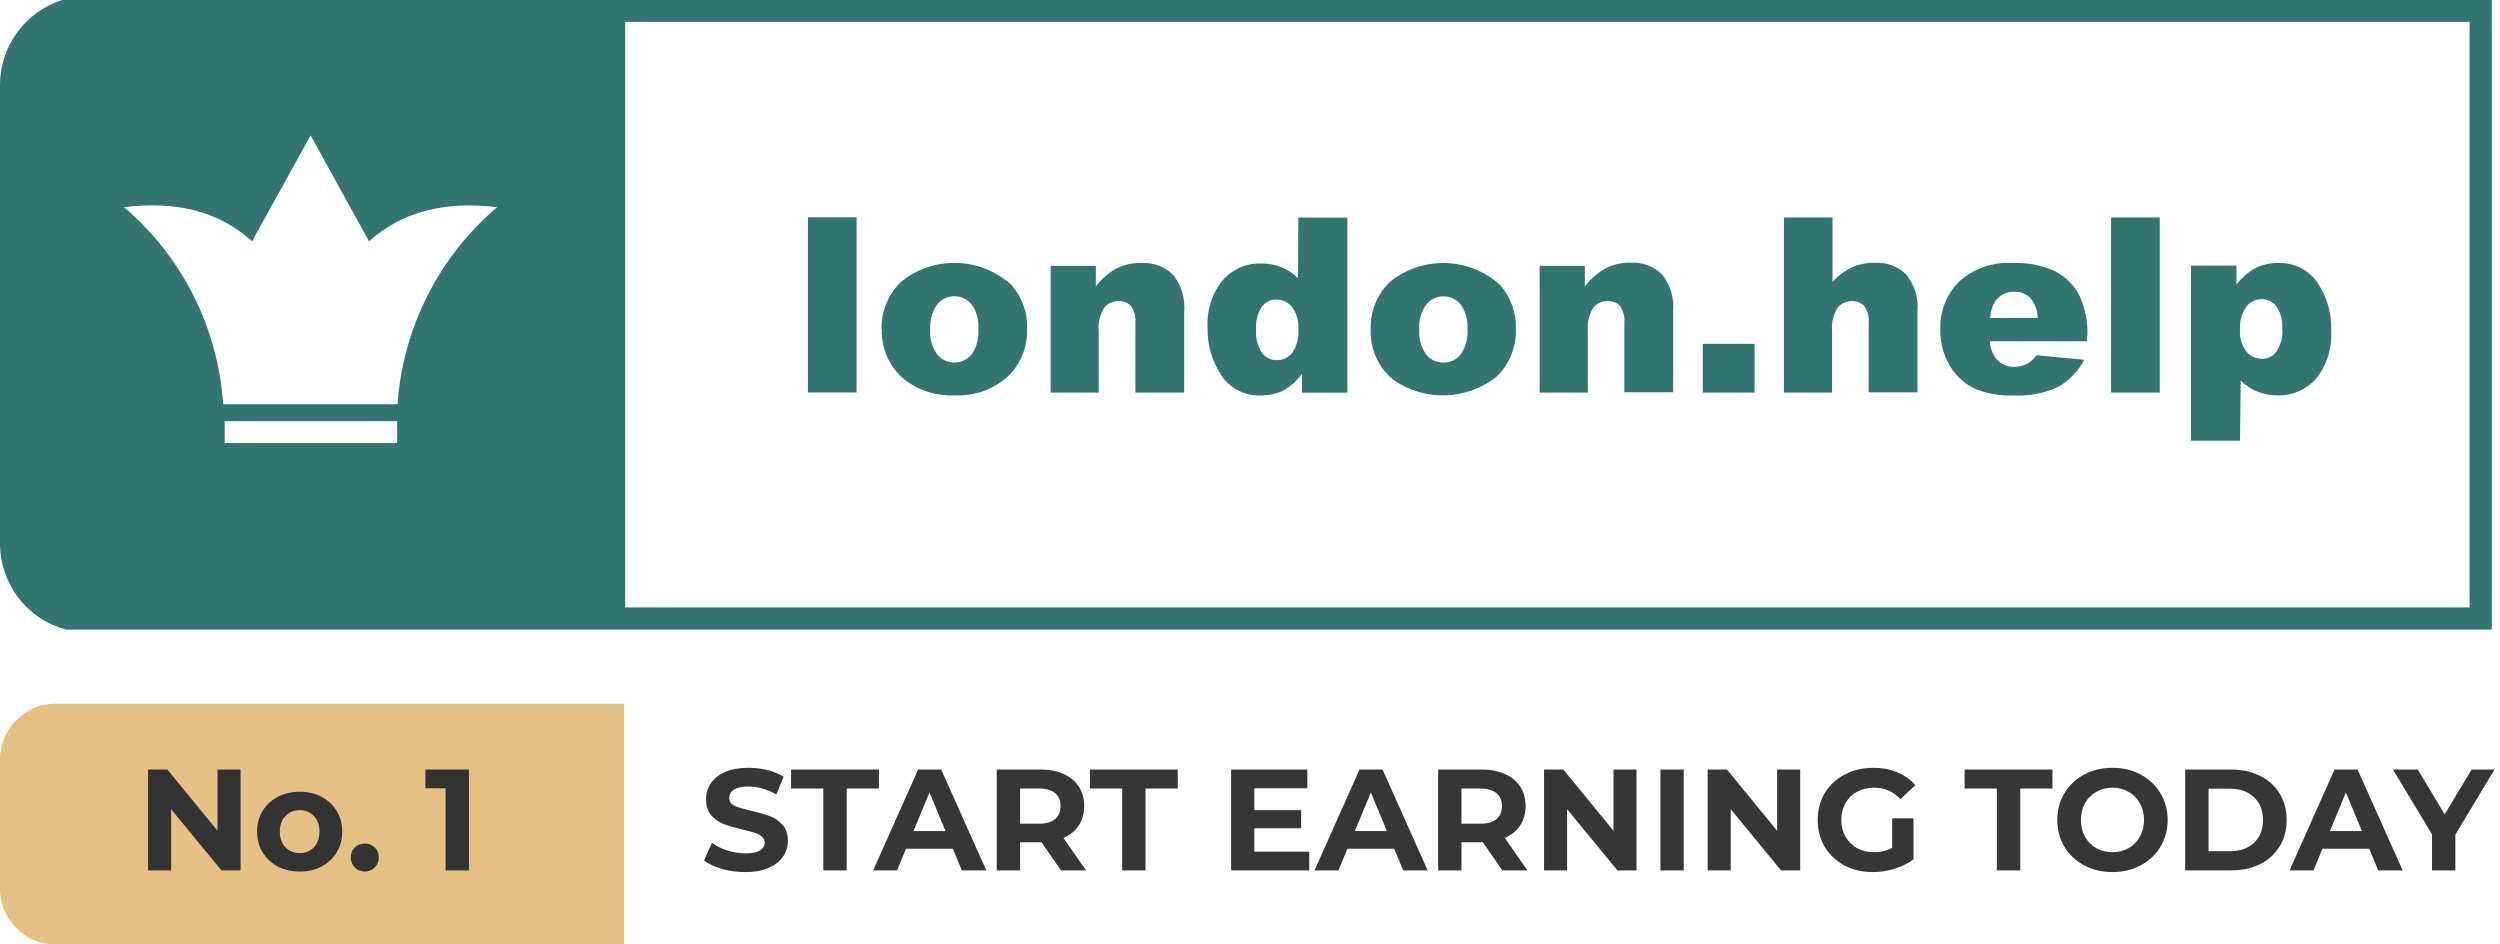 <svg width="135" height="51" viewBox="0 0 135 51" fill="none" xmlns="http://www.w3.org/2000/svg">
<g clip-path="url(#clip0_277_30444)">
<path fill-rule="evenodd" clip-rule="evenodd" d="M3.357 0C2.385 0.309 1.537 0.918 0.933 1.74C0.33 2.562 0.003 3.555 0 4.574L0 29.361C0.001 30.42 0.352 31.449 0.999 32.288C1.646 33.127 2.551 33.729 3.576 34H134.558V0H3.357ZM21.447 23.924H12.133V22.741H21.447V23.924ZM21.447 21.826H12.05C11.914 19.785 11.37 17.792 10.45 15.964C9.531 14.137 8.254 12.513 6.696 11.188C9.564 10.829 11.869 11.444 13.611 13.031L16.773 7.311L19.928 13.031C21.674 11.456 23.979 10.841 26.843 11.188C25.285 12.514 24.006 14.139 23.083 15.965C22.16 17.792 21.61 19.784 21.465 21.826M33.758 1.182H133.358V32.8H33.758V1.182Z" fill="#337570"/>
<path fill-rule="evenodd" clip-rule="evenodd" d="M120.959 17.795C120.929 18.217 121.05 18.637 121.302 18.977C121.407 19.103 121.539 19.204 121.688 19.273C121.838 19.341 122.001 19.375 122.165 19.373C122.313 19.373 122.458 19.339 122.591 19.274C122.723 19.208 122.838 19.113 122.927 18.995C123.173 18.615 123.283 18.163 123.24 17.712C123.267 17.3 123.157 16.891 122.927 16.548C122.836 16.426 122.717 16.327 122.581 16.259C122.444 16.192 122.294 16.157 122.141 16.158C121.982 16.155 121.824 16.189 121.68 16.257C121.535 16.325 121.408 16.424 121.308 16.548C121.054 16.912 120.931 17.352 120.959 17.795ZM120.959 23.799H118.311V14.344H120.77V15.366C121.034 15.016 121.366 14.722 121.745 14.503C122.137 14.299 122.574 14.195 123.016 14.202C123.429 14.184 123.841 14.271 124.212 14.455C124.583 14.639 124.901 14.914 125.137 15.254C125.653 16.018 125.914 16.926 125.882 17.848C125.946 18.788 125.655 19.718 125.067 20.454C124.808 20.745 124.488 20.976 124.131 21.131C123.774 21.287 123.387 21.362 122.998 21.353C122.62 21.356 122.244 21.286 121.893 21.146C121.559 21.011 121.255 20.81 121.001 20.555L120.959 23.799ZM113.997 21.199V11.743H116.627V21.199H113.997ZM107.455 17.168H110.038C110.028 16.77 109.884 16.387 109.63 16.081C109.514 15.97 109.376 15.884 109.226 15.829C109.075 15.773 108.915 15.748 108.755 15.756C108.561 15.75 108.368 15.792 108.193 15.879C108.019 15.966 107.869 16.094 107.756 16.252C107.579 16.526 107.481 16.843 107.473 17.168H107.455ZM112.703 18.132V18.427H107.449C107.466 18.767 107.583 19.094 107.786 19.367C107.907 19.511 108.059 19.626 108.231 19.703C108.403 19.779 108.59 19.816 108.779 19.81C109.038 19.81 109.292 19.743 109.517 19.615C109.695 19.502 109.85 19.355 109.973 19.184L112.555 19.426C112.227 20.043 111.731 20.556 111.125 20.904C110.373 21.244 109.55 21.398 108.726 21.353C107.993 21.386 107.262 21.255 106.586 20.968C106.047 20.696 105.597 20.273 105.292 19.751C104.939 19.159 104.76 18.478 104.778 17.789C104.76 17.309 104.842 16.83 105.019 16.384C105.196 15.937 105.464 15.532 105.806 15.194C106.19 14.85 106.638 14.585 107.125 14.415C107.612 14.244 108.128 14.172 108.643 14.202C109.441 14.165 110.237 14.316 110.965 14.645C111.535 14.93 111.999 15.39 112.289 15.957C112.603 16.637 112.751 17.383 112.721 18.132H112.703ZM96.332 21.199V11.743H98.956V15.218C99.258 14.89 99.619 14.621 100.02 14.426C100.414 14.259 100.839 14.178 101.267 14.19C101.578 14.174 101.888 14.223 102.179 14.335C102.469 14.447 102.732 14.619 102.951 14.84C103.397 15.405 103.609 16.12 103.542 16.837V21.187H100.907V17.434C100.938 17.113 100.854 16.79 100.67 16.524C100.585 16.434 100.481 16.364 100.366 16.318C100.25 16.272 100.126 16.252 100.002 16.258C99.854 16.254 99.707 16.284 99.573 16.347C99.438 16.409 99.32 16.503 99.228 16.619C98.99 17.006 98.886 17.461 98.933 17.913V21.199H96.332ZM91.947 21.199V18.569H94.749V21.199H91.947ZM83.141 21.199V14.355H85.582V15.472C85.88 15.073 86.258 14.741 86.693 14.497C87.115 14.28 87.584 14.173 88.058 14.184C88.371 14.166 88.685 14.214 88.978 14.325C89.271 14.436 89.538 14.607 89.76 14.828C90.206 15.396 90.417 16.113 90.352 16.832V21.181H87.716V17.434C87.747 17.113 87.663 16.79 87.479 16.524C87.394 16.434 87.29 16.364 87.174 16.318C87.059 16.272 86.935 16.252 86.811 16.258C86.663 16.253 86.516 16.284 86.381 16.346C86.247 16.409 86.129 16.502 86.037 16.619C85.799 17.006 85.695 17.461 85.742 17.913V21.199H83.141ZM76.64 17.789C76.603 18.27 76.735 18.748 77.013 19.142C77.125 19.281 77.268 19.392 77.429 19.468C77.591 19.544 77.768 19.582 77.947 19.58C78.124 19.582 78.299 19.544 78.46 19.47C78.62 19.395 78.762 19.285 78.874 19.148C79.151 18.743 79.281 18.255 79.241 17.765C79.277 17.295 79.147 16.826 78.874 16.442C78.764 16.306 78.626 16.196 78.468 16.121C78.311 16.045 78.139 16.005 77.964 16.004C77.783 16.001 77.604 16.039 77.44 16.116C77.276 16.193 77.132 16.306 77.019 16.447C76.737 16.836 76.603 17.311 76.64 17.789ZM74.016 17.789C74.001 17.312 74.085 16.836 74.264 16.393C74.443 15.951 74.713 15.55 75.056 15.218C75.907 14.531 76.975 14.171 78.068 14.204C79.161 14.236 80.206 14.659 81.014 15.395C81.582 16.049 81.884 16.893 81.859 17.759C81.875 18.239 81.79 18.717 81.61 19.162C81.43 19.607 81.158 20.009 80.813 20.342C80.027 20.966 79.061 21.319 78.058 21.35C77.055 21.381 76.069 21.088 75.246 20.514C74.845 20.186 74.526 19.77 74.312 19.298C74.099 18.827 73.998 18.312 74.016 17.795V17.789ZM70.11 17.753C70.14 17.331 70.019 16.912 69.767 16.572C69.662 16.445 69.53 16.344 69.381 16.276C69.231 16.207 69.069 16.173 68.904 16.176C68.756 16.176 68.61 16.211 68.478 16.277C68.345 16.344 68.23 16.441 68.142 16.56C67.899 16.937 67.789 17.384 67.829 17.83C67.795 18.265 67.909 18.698 68.154 19.06C68.245 19.181 68.364 19.28 68.5 19.348C68.637 19.416 68.787 19.451 68.94 19.45C69.1 19.452 69.26 19.417 69.405 19.349C69.55 19.28 69.678 19.179 69.779 19.054C70.036 18.674 70.153 18.216 70.11 17.759V17.753ZM70.11 11.749H72.757V21.205H70.305V20.188C70.051 20.537 69.732 20.832 69.365 21.057C68.974 21.256 68.54 21.357 68.1 21.353C67.683 21.374 67.268 21.287 66.894 21.101C66.52 20.914 66.201 20.635 65.967 20.289C65.456 19.535 65.191 18.641 65.21 17.73C65.145 16.791 65.436 15.863 66.026 15.13C66.283 14.836 66.602 14.603 66.96 14.447C67.317 14.291 67.705 14.215 68.095 14.225C68.475 14.221 68.852 14.291 69.206 14.432C69.539 14.565 69.841 14.767 70.092 15.023L70.11 11.749ZM56.736 21.199V14.355H59.176V15.472C59.472 15.073 59.848 14.74 60.282 14.497C60.705 14.287 61.174 14.186 61.647 14.202C61.961 14.184 62.275 14.232 62.569 14.343C62.863 14.454 63.131 14.625 63.355 14.846C63.8 15.414 64.011 16.131 63.946 16.849V21.199H61.31V17.434C61.341 17.113 61.258 16.79 61.074 16.524C60.987 16.433 60.883 16.363 60.766 16.317C60.65 16.271 60.525 16.251 60.4 16.258C60.252 16.254 60.104 16.284 59.97 16.347C59.836 16.409 59.718 16.503 59.626 16.619C59.39 17.007 59.286 17.461 59.33 17.913V21.199H56.736ZM50.235 17.789C50.197 18.27 50.329 18.748 50.607 19.142C50.721 19.279 50.863 19.389 51.024 19.464C51.185 19.539 51.36 19.578 51.538 19.578C51.715 19.578 51.891 19.539 52.052 19.464C52.213 19.389 52.355 19.279 52.469 19.142C52.744 18.736 52.871 18.248 52.829 17.759C52.868 17.289 52.738 16.82 52.463 16.436C52.355 16.298 52.217 16.187 52.059 16.111C51.901 16.035 51.728 15.996 51.553 15.998C51.371 15.995 51.192 16.033 51.028 16.11C50.864 16.187 50.72 16.3 50.607 16.442C50.329 16.833 50.197 17.31 50.235 17.789ZM47.605 17.789C47.59 17.309 47.677 16.832 47.86 16.388C48.042 15.944 48.315 15.544 48.663 15.212C49.513 14.525 50.581 14.165 51.674 14.198C52.767 14.23 53.812 14.653 54.62 15.389C55.191 16.042 55.493 16.887 55.465 17.753C55.481 18.233 55.396 18.711 55.216 19.156C55.036 19.601 54.764 20.003 54.419 20.336C54.027 20.687 53.569 20.957 53.072 21.131C52.575 21.304 52.048 21.378 51.523 21.347C50.563 21.393 49.618 21.095 48.858 20.508C48.456 20.181 48.135 19.767 47.92 19.296C47.705 18.826 47.601 18.312 47.617 17.795L47.605 17.789ZM43.627 21.193V11.737H46.257V21.193H43.627Z" fill="#337570"/>
</g>
<path d="M0 41C0 39.343 1.343 38 3 38H33.7V51H3C1.343 51 0 49.657 0 48V41Z" fill="#e5c185"/>
<path d="M12.991 41.554V47H11.956L9.241 43.694V47H7.996V41.554H9.038L11.746 44.861V41.554H12.991ZM16.185 47.062C15.744 47.062 15.348 46.971 14.995 46.79C14.647 46.603 14.375 46.346 14.178 46.02C13.981 45.693 13.882 45.322 13.882 44.907C13.882 44.492 13.981 44.121 14.178 43.795C14.375 43.468 14.647 43.214 14.995 43.032C15.348 42.846 15.744 42.752 16.185 42.752C16.626 42.752 17.02 42.846 17.368 43.032C17.715 43.214 17.988 43.468 18.185 43.795C18.382 44.121 18.48 44.492 18.48 44.907C18.48 45.322 18.382 45.693 18.185 46.02C17.988 46.346 17.715 46.603 17.368 46.79C17.02 46.971 16.626 47.062 16.185 47.062ZM16.185 46.066C16.496 46.066 16.75 45.963 16.948 45.755C17.15 45.542 17.251 45.26 17.251 44.907C17.251 44.554 17.15 44.274 16.948 44.067C16.75 43.854 16.496 43.748 16.185 43.748C15.874 43.748 15.617 43.854 15.415 44.067C15.213 44.274 15.111 44.554 15.111 44.907C15.111 45.26 15.213 45.542 15.415 45.755C15.617 45.963 15.874 46.066 16.185 46.066ZM19.697 47.062C19.485 47.062 19.306 46.99 19.16 46.844C19.015 46.699 18.943 46.518 18.943 46.3C18.943 46.077 19.015 45.898 19.16 45.763C19.306 45.623 19.485 45.553 19.697 45.553C19.91 45.553 20.089 45.623 20.234 45.763C20.379 45.898 20.452 46.077 20.452 46.3C20.452 46.518 20.379 46.699 20.234 46.844C20.089 46.99 19.91 47.062 19.697 47.062ZM25.322 41.554V47H24.061V42.565H22.972V41.554H25.322Z" fill="#333"/>
<path d="M40.235 47.093C39.805 47.093 39.387 47.036 38.983 46.922C38.583 46.803 38.262 46.65 38.018 46.463L38.446 45.514C38.679 45.685 38.957 45.823 39.278 45.926C39.6 46.03 39.922 46.082 40.243 46.082C40.601 46.082 40.866 46.03 41.037 45.926C41.208 45.817 41.294 45.675 41.294 45.498C41.294 45.369 41.242 45.263 41.138 45.179C41.039 45.091 40.91 45.021 40.749 44.969C40.593 44.918 40.381 44.861 40.111 44.798C39.696 44.7 39.356 44.601 39.092 44.503C38.827 44.404 38.599 44.246 38.407 44.028C38.22 43.81 38.127 43.52 38.127 43.157C38.127 42.84 38.213 42.555 38.384 42.301C38.555 42.041 38.812 41.837 39.154 41.686C39.502 41.536 39.924 41.461 40.422 41.461C40.77 41.461 41.109 41.502 41.441 41.585C41.773 41.668 42.064 41.787 42.313 41.943L41.924 42.9C41.42 42.615 40.917 42.472 40.414 42.472C40.062 42.472 39.8 42.529 39.629 42.643C39.463 42.757 39.38 42.908 39.38 43.094C39.38 43.281 39.475 43.421 39.667 43.515C39.864 43.603 40.163 43.691 40.562 43.779C40.977 43.878 41.317 43.976 41.581 44.075C41.846 44.173 42.072 44.329 42.258 44.541C42.45 44.754 42.546 45.042 42.546 45.405C42.546 45.716 42.458 46.002 42.282 46.261C42.11 46.515 41.851 46.717 41.504 46.868C41.156 47.018 40.733 47.093 40.235 47.093ZM44.459 42.581H42.717V41.554H47.462V42.581H45.72V47H44.459V42.581ZM51.454 45.833H48.925L48.443 47H47.151L49.579 41.554H50.824L53.259 47H51.936L51.454 45.833ZM51.057 44.876L50.193 42.791L49.33 44.876H51.057ZM57.294 47L56.243 45.483H56.181H55.084V47H53.824V41.554H56.181C56.663 41.554 57.081 41.634 57.434 41.795C57.791 41.956 58.066 42.184 58.258 42.48C58.45 42.776 58.546 43.126 58.546 43.53C58.546 43.935 58.447 44.285 58.25 44.58C58.059 44.871 57.784 45.094 57.426 45.249L58.647 47H57.294ZM57.27 43.53C57.27 43.224 57.172 42.991 56.974 42.83C56.777 42.664 56.49 42.581 56.111 42.581H55.084V44.479H56.111C56.49 44.479 56.777 44.396 56.974 44.23C57.172 44.064 57.27 43.831 57.27 43.53ZM60.597 42.581H58.854V41.554H63.6V42.581H61.857V47H60.597V42.581ZM70.698 45.989V47H66.481V41.554H70.597V42.565H67.734V43.748H70.262V44.728H67.734V45.989H70.698ZM75.287 45.833H72.759L72.277 47H70.985L73.412 41.554H74.657L77.093 47H75.77L75.287 45.833ZM74.891 44.876L74.027 42.791L73.164 44.876H74.891ZM81.127 47L80.077 45.483H80.015H78.918V47H77.657V41.554H80.015C80.497 41.554 80.915 41.634 81.267 41.795C81.625 41.956 81.9 42.184 82.092 42.48C82.284 42.776 82.38 43.126 82.38 43.53C82.38 43.935 82.281 44.285 82.084 44.58C81.892 44.871 81.618 45.094 81.26 45.249L82.481 47H81.127ZM81.104 43.53C81.104 43.224 81.005 42.991 80.808 42.83C80.611 42.664 80.323 42.581 79.945 42.581H78.918V44.479H79.945C80.323 44.479 80.611 44.396 80.808 44.23C81.005 44.064 81.104 43.831 81.104 43.53ZM88.373 41.554V47H87.338L84.623 43.694V47H83.379V41.554H84.421L87.129 44.861V41.554H88.373ZM89.662 41.554H90.922V47H89.662V41.554ZM97.209 41.554V47H96.175L93.459 43.694V47H92.215V41.554H93.257L95.965 44.861V41.554H97.209ZM102.178 44.191H103.329V46.401C103.034 46.624 102.691 46.795 102.302 46.914C101.913 47.034 101.522 47.093 101.127 47.093C100.562 47.093 100.054 46.974 99.603 46.736C99.151 46.492 98.796 46.157 98.537 45.732C98.283 45.301 98.156 44.816 98.156 44.277C98.156 43.738 98.283 43.255 98.537 42.83C98.796 42.399 99.154 42.065 99.61 41.826C100.067 41.583 100.58 41.461 101.151 41.461C101.628 41.461 102.061 41.541 102.45 41.702C102.839 41.863 103.166 42.096 103.43 42.402L102.621 43.149C102.232 42.739 101.763 42.534 101.213 42.534C100.866 42.534 100.557 42.607 100.287 42.752C100.018 42.897 99.808 43.102 99.657 43.367C99.507 43.631 99.431 43.935 99.431 44.277C99.431 44.614 99.507 44.915 99.657 45.179C99.808 45.444 100.015 45.651 100.279 45.802C100.549 45.947 100.855 46.02 101.198 46.02C101.561 46.02 101.887 45.942 102.178 45.786V44.191ZM107.831 42.581H106.089V41.554H110.834V42.581H109.092V47H107.831V42.581ZM114.074 47.093C113.509 47.093 112.998 46.971 112.541 46.728C112.09 46.484 111.735 46.149 111.476 45.724C111.221 45.294 111.094 44.811 111.094 44.277C111.094 43.743 111.221 43.263 111.476 42.838C111.735 42.407 112.09 42.07 112.541 41.826C112.998 41.583 113.509 41.461 114.074 41.461C114.639 41.461 115.148 41.583 115.599 41.826C116.05 42.07 116.405 42.407 116.665 42.838C116.924 43.263 117.054 43.743 117.054 44.277C117.054 44.811 116.924 45.294 116.665 45.724C116.405 46.149 116.05 46.484 115.599 46.728C115.148 46.971 114.639 47.093 114.074 47.093ZM114.074 46.02C114.396 46.02 114.686 45.947 114.945 45.802C115.205 45.651 115.407 45.444 115.552 45.179C115.703 44.915 115.778 44.614 115.778 44.277C115.778 43.94 115.703 43.639 115.552 43.374C115.407 43.11 115.205 42.905 114.945 42.76C114.686 42.609 114.396 42.534 114.074 42.534C113.753 42.534 113.462 42.609 113.203 42.76C112.943 42.905 112.739 43.11 112.588 43.374C112.443 43.639 112.37 43.94 112.37 44.277C112.37 44.614 112.443 44.915 112.588 45.179C112.739 45.444 112.943 45.651 113.203 45.802C113.462 45.947 113.753 46.02 114.074 46.02ZM118.001 41.554H120.475C121.066 41.554 121.588 41.668 122.039 41.896C122.495 42.119 122.848 42.436 123.097 42.846C123.351 43.255 123.478 43.732 123.478 44.277C123.478 44.822 123.351 45.299 123.097 45.709C122.848 46.118 122.495 46.437 122.039 46.666C121.588 46.889 121.066 47 120.475 47H118.001V41.554ZM120.413 45.965C120.957 45.965 121.391 45.815 121.712 45.514C122.039 45.208 122.202 44.796 122.202 44.277C122.202 43.758 122.039 43.349 121.712 43.048C121.391 42.742 120.957 42.589 120.413 42.589H119.261V45.965H120.413ZM127.939 45.833H125.411L124.928 47H123.637L126.064 41.554H127.309L129.744 47H128.422L127.939 45.833ZM127.542 44.876L126.679 42.791L125.815 44.876H127.542ZM132.589 45.071V47H131.329V45.055L129.22 41.554H130.558L132.013 43.974L133.468 41.554H134.705L132.589 45.071Z" fill="#363636"/>
<defs>
<clipPath id="clip0_277_30444">
<rect width="134.558" height="34" fill="white"/>
</clipPath>
</defs>
</svg>
